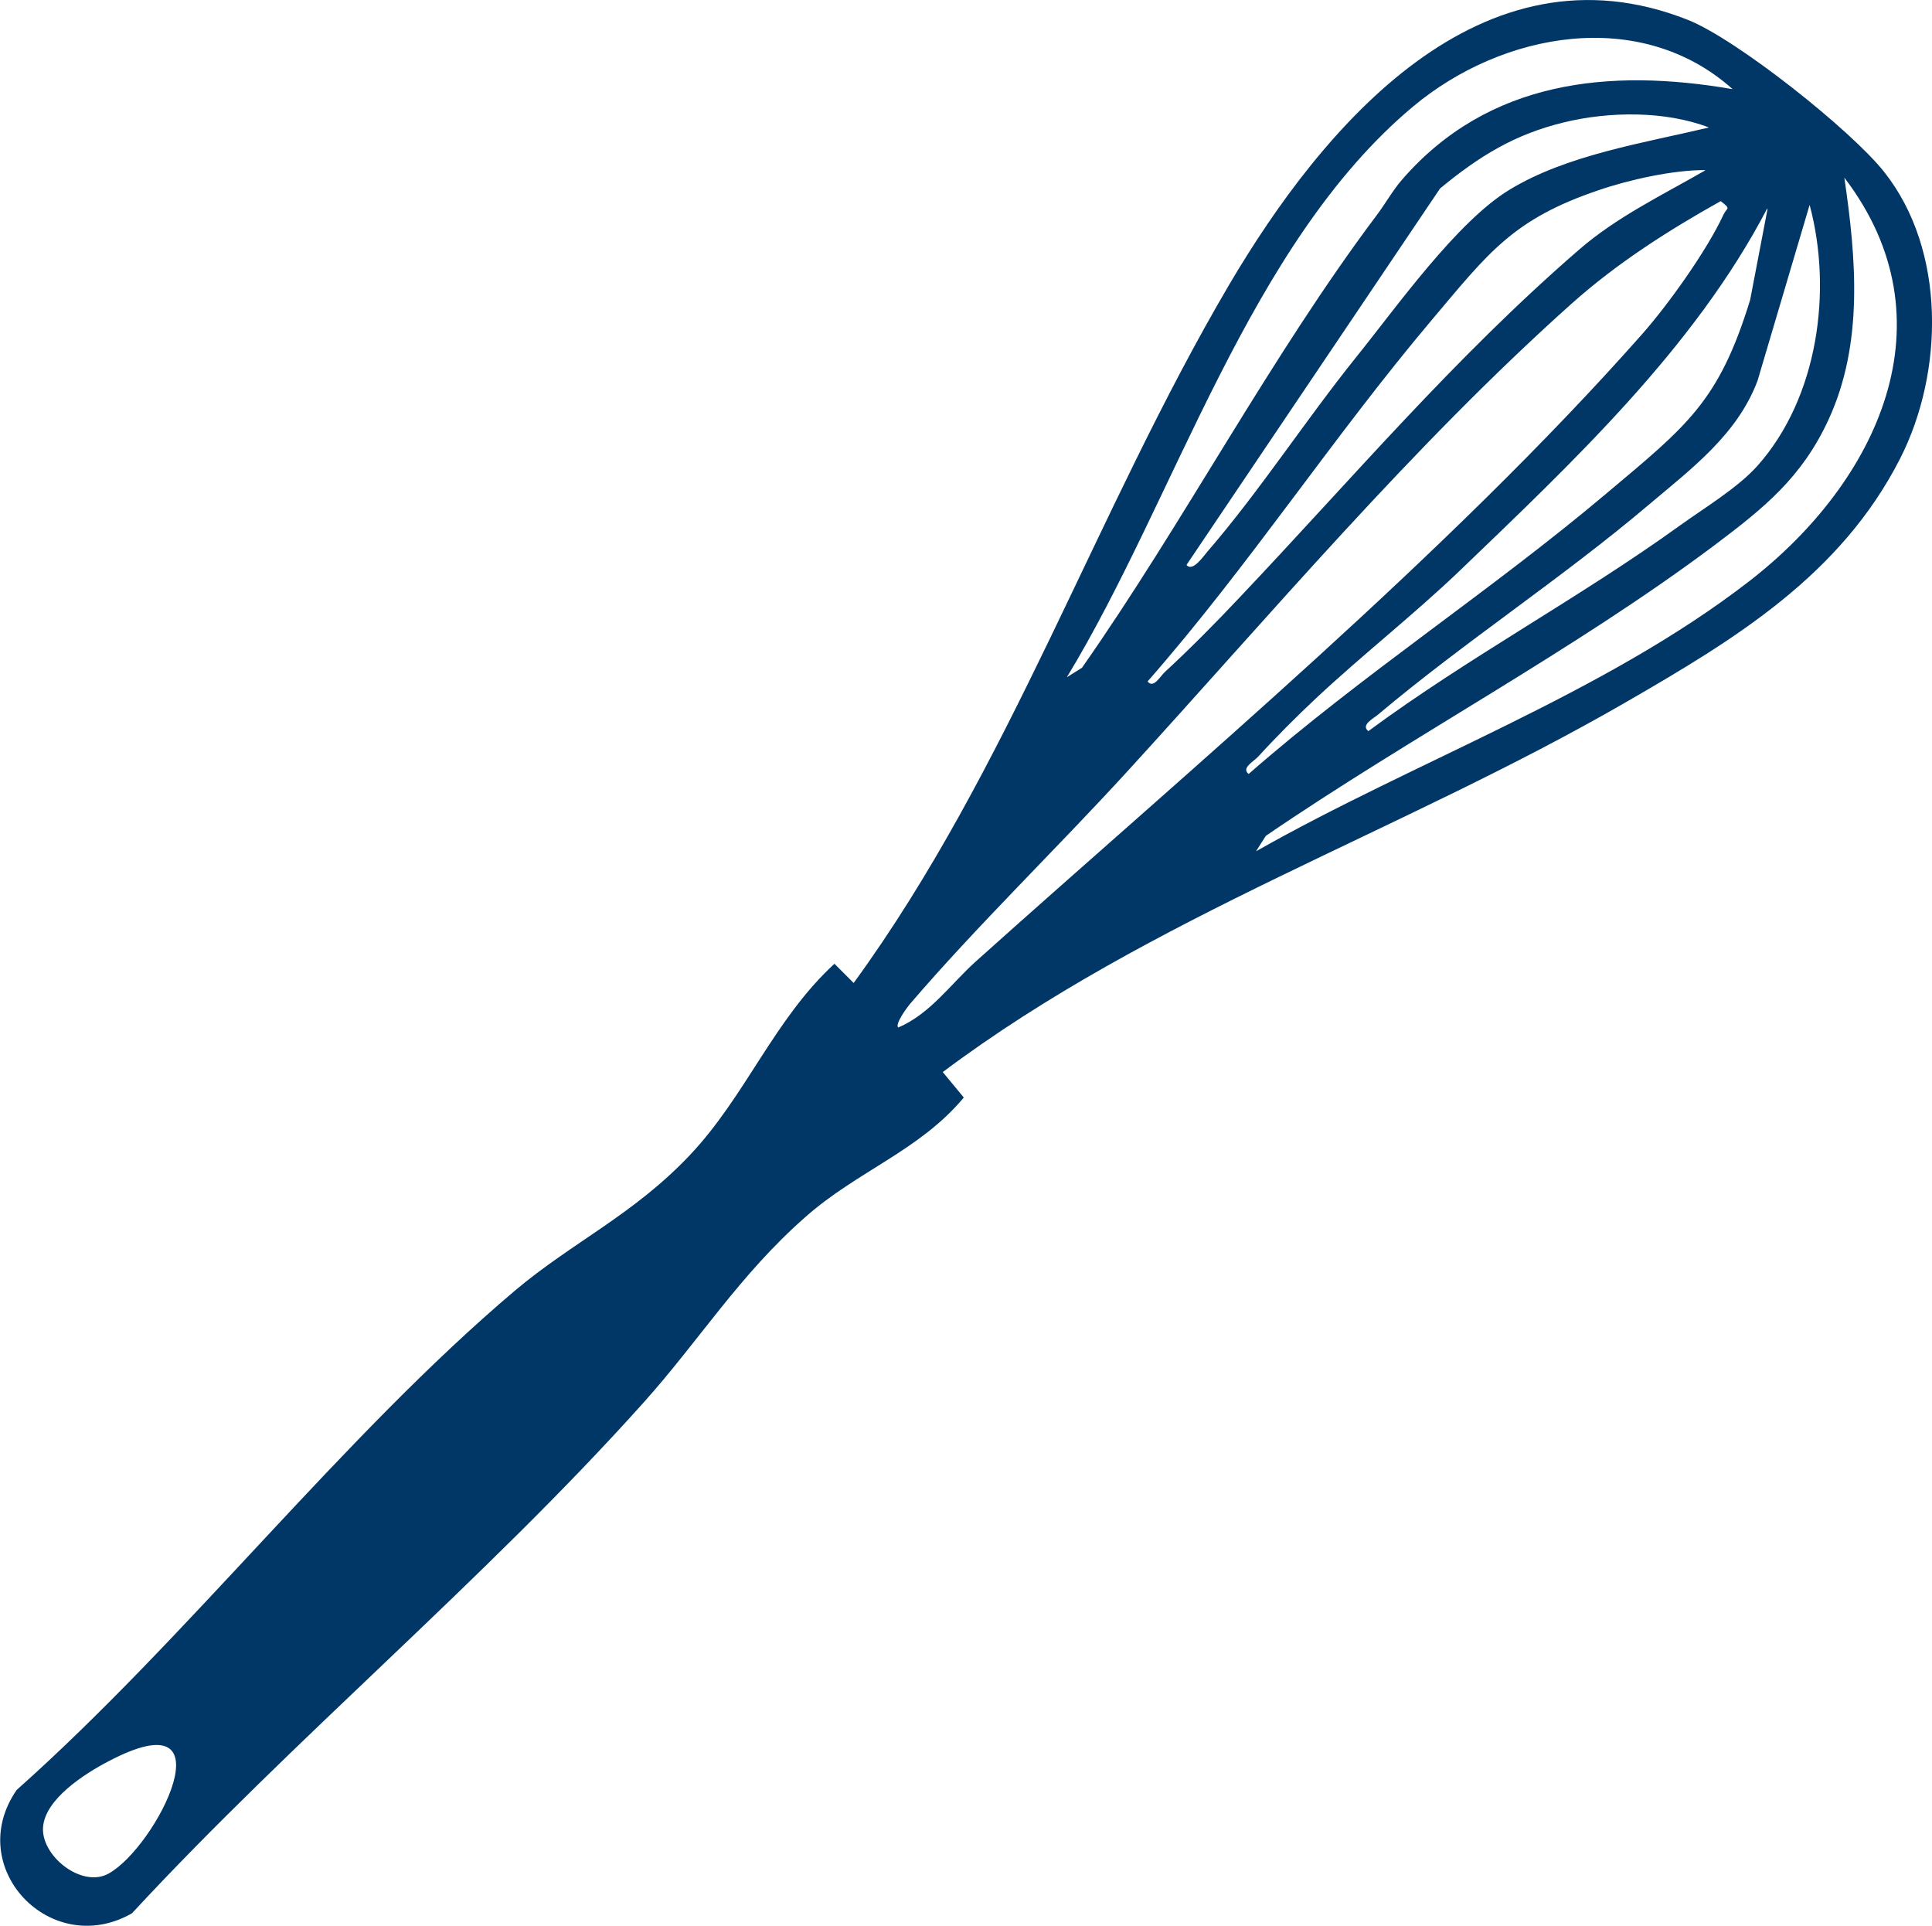 <?xml version="1.0" encoding="UTF-8"?>
<svg id="Layer_2" data-name="Layer 2" xmlns="http://www.w3.org/2000/svg" viewBox="0 0 78.94 78.68">
  <defs>
    <style>
      .cls-1 {
        fill: #003767;
      }
    </style>
  </defs>
  <g id="Layer_1-2" data-name="Layer 1">
    <path class="cls-1" d="M34.09,39.37l.79.79c6.39-8.77,9.88-19.24,15.35-28.54,3.82-6.48,10.28-14.15,18.73-10.81,2,.79,6.69,4.52,8.03,6.22,2.53,3.2,2.44,8.18.65,11.7-2.43,4.77-6.74,7.38-11.21,9.96-9.15,5.29-19.4,8.73-27.91,15.11l.86,1.04c-1.81,2.17-4.36,3.01-6.47,4.88-2.7,2.37-4.34,5.05-6.63,7.6-6.45,7.2-14.29,13.72-20.89,20.85-3.31,1.89-6.9-1.87-4.71-5.04,6.98-6.21,13.31-14.44,20.37-20.41,2.34-1.97,4.83-3.09,7.13-5.52s3.44-5.55,5.92-7.83ZM1.76,74.64c-.1,1.17,1.57,2.51,2.67,1.91,1.98-1.09,5.08-7.27,0-4.59-.96.5-2.58,1.53-2.67,2.68ZM70.3,8.22c-2.16,1.21-4.23,2.53-6.09,4.19-6.53,5.84-12.3,12.71-18.17,19.13-2.88,3.15-6.11,6.27-8.87,9.49-.14.17-.61.82-.47.95,1.31-.56,2.13-1.76,3.16-2.69,8.93-8.01,19.3-16.67,27.22-25.62,1.08-1.22,2.66-3.43,3.34-4.9.14-.3.33-.21-.11-.55ZM70.78,3.63c-3.76-3.35-9.39-2.33-13.04.72-6.72,5.62-9.7,16-14.15,23.32l.62-.39c4.17-5.95,7.7-12.71,12.05-18.5.34-.45.66-1.02,1.01-1.42,3.54-4.1,8.51-4.58,13.51-3.72ZM75.36,7.27c.48,3.28.79,6.76-.65,9.88-1.09,2.36-2.63,3.6-4.65,5.12-5.72,4.29-12.42,7.83-18.34,11.88l-.4.63c6.5-3.69,14.22-6.44,20.16-11.04,5.25-4.07,8.34-10.64,3.88-16.48ZM69.67,6.95c-1.29-.01-3.1.39-4.35.82-3.49,1.18-4.49,2.54-6.8,5.28-4.04,4.78-7.49,10.07-11.63,14.79.24.31.51-.21.71-.39,1.01-.93,2.08-2.01,3.02-3.01,4.59-4.84,8.79-9.82,13.9-14.24,1.53-1.33,3.4-2.23,5.14-3.23ZM72.2,8.53c-2.97,5.69-7.95,10.36-12.57,14.8-1.85,1.77-3.98,3.44-5.85,5.19-.79.74-1.64,1.59-2.37,2.39-.18.2-.71.47-.39.71,4.66-4.08,9.9-7.48,14.63-11.47,3.28-2.76,4.58-3.73,5.86-7.9l.71-3.71ZM69.83,5.21c-1.79-.69-4.09-.66-5.93-.21-2.02.49-3.46,1.38-5.06,2.7l-10.36,15.38c.25.31.7-.37.86-.55,2.11-2.44,4.01-5.37,6.05-7.91,1.67-2.07,4.13-5.56,6.29-6.87,2.35-1.43,5.5-1.91,8.14-2.54ZM73.94,8.37l-2.13,7.19c-.83,2.2-2.7,3.59-4.44,5.06-3.55,3.01-7.52,5.59-11.07,8.58-.19.16-.71.42-.39.67,4.09-3.02,8.61-5.43,12.73-8.4,1-.72,2.35-1.53,3.16-2.43,2.49-2.79,3.08-7.17,2.14-10.67Z"/>
  </g>
</svg>
